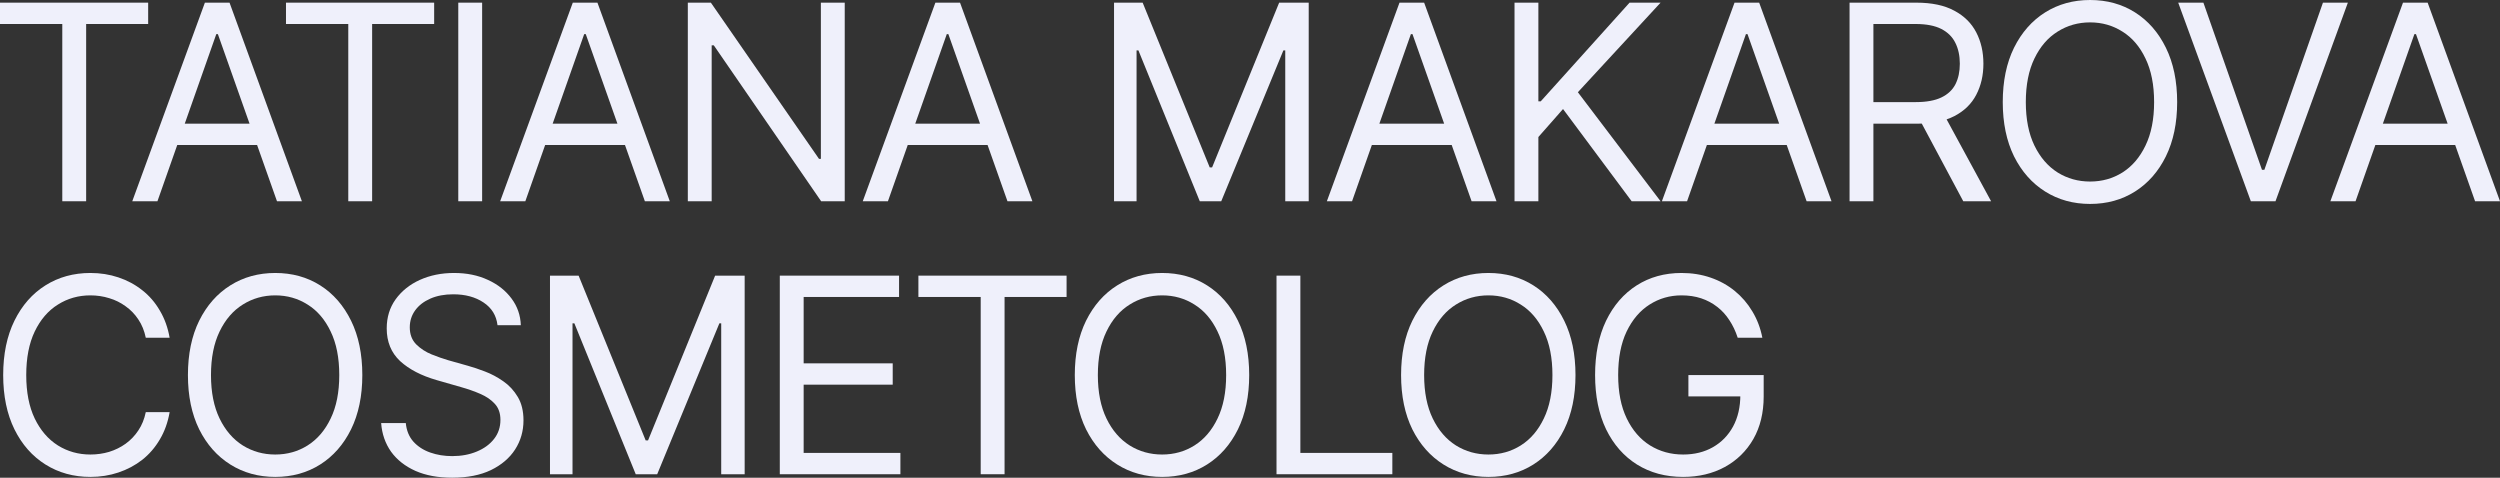 <?xml version="1.0" encoding="UTF-8"?> <svg xmlns="http://www.w3.org/2000/svg" width="157" height="30" viewBox="0 0 157 30" fill="none"><rect x="0" y="0" width="157" height="30" fill="#333333" stroke="none"/> <path d="M0 1.507V0.167H9.305V1.507H5.41V12.639H3.912V1.507H0Z" fill="#EFF0FB"></path> <path d="M9.887 12.639H8.306L12.867 0.167H14.415L18.959 12.639H17.395L13.683 2.143H13.583L9.887 12.639ZM10.47 7.768H16.812V9.107H10.47V7.768Z" fill="#EFF0FB"></path> <path d="M17.96 1.507V0.167H27.265V1.507H23.37V12.639H21.872V1.507H17.96Z" fill="#EFF0FB"></path> <path d="M30.278 0.167V12.639H28.78V0.167H30.278Z" fill="#EFF0FB"></path> <path d="M32.991 12.639H31.41L35.971 0.167H37.519L42.063 12.639H40.498L36.786 2.143H36.687L32.991 12.639ZM33.574 7.768H39.916V9.107H33.574V7.768Z" fill="#EFF0FB"></path> <path d="M53.049 0.167V12.639H51.568L44.826 2.846H44.693V12.639H43.195V0.167H44.643L51.434 9.978H51.551V0.167H53.049Z" fill="#EFF0FB"></path> <path d="M55.762 12.639H54.181L58.742 0.167H60.29L64.834 12.639H63.269L59.557 2.143H59.458L55.762 12.639ZM56.345 7.768H62.687V9.107H56.345V7.768Z" fill="#EFF0FB"></path> <path d="M69.961 0.167H71.759L75.97 10.513H76.12L80.331 0.167H82.187V12.639H80.714V3.164H80.597L76.694 12.639H75.346L71.492 3.164H71.376V12.639H69.961V0.167Z" fill="#EFF0FB"></path> <path d="M84.909 12.639H83.327L87.888 0.167H89.436L93.98 12.639H92.416L88.704 2.143H88.604L84.909 12.639ZM85.491 7.768H91.833V9.107H85.491V7.768Z" fill="#EFF0FB"></path> <path d="M95.112 12.639V0.167H96.61V6.362H96.76L102.336 0.167H104.284L99.09 5.792L104.284 12.639H102.469L98.158 6.847L96.61 8.605V12.639H95.112Z" fill="#EFF0FB"></path> <path d="M105.948 12.639H104.367L108.928 0.167H110.476L115.02 12.639H113.455L109.744 2.143H109.644L105.948 12.639ZM106.531 7.768H112.873V9.107H106.531V7.768Z" fill="#EFF0FB"></path> <path d="M116.152 12.639V0.167H120.347C121.318 0.167 122.111 0.335 122.727 0.67C123.348 0.999 123.809 1.454 124.109 2.034C124.408 2.609 124.558 3.265 124.558 4.001C124.558 4.732 124.408 5.382 124.109 5.951C123.814 6.521 123.357 6.967 122.735 7.291C122.119 7.609 121.329 7.768 120.363 7.768H116.984V6.412H120.313C120.979 6.412 121.515 6.314 121.92 6.119C122.325 5.924 122.619 5.647 122.802 5.29C122.985 4.927 123.077 4.498 123.077 4.001C123.077 3.499 122.982 3.061 122.794 2.687C122.61 2.313 122.316 2.023 121.911 1.816C121.506 1.61 120.968 1.507 120.297 1.507H117.65V12.639H116.152ZM123.293 12.639L120.297 7.031H121.995L125.041 12.639H123.293Z" fill="#EFF0FB"></path> <path d="M131.258 12.807C130.204 12.807 129.263 12.547 128.436 12.028C127.61 11.509 126.958 10.773 126.481 9.819C126.009 8.859 125.773 7.723 125.773 6.412C125.773 5.095 126.009 3.956 126.481 2.997C126.958 2.037 127.61 1.297 128.436 0.778C129.263 0.259 130.204 0 131.258 0C132.318 0 133.258 0.259 134.079 0.778C134.9 1.297 135.547 2.037 136.018 2.997C136.49 3.956 136.726 5.095 136.726 6.412C136.726 7.723 136.49 8.859 136.018 9.819C135.547 10.773 134.9 11.509 134.079 12.028C133.258 12.547 132.318 12.807 131.258 12.807ZM131.258 11.401C132.007 11.401 132.684 11.211 133.289 10.832C133.899 10.446 134.382 9.883 134.737 9.141C135.097 8.398 135.278 7.489 135.278 6.412C135.278 5.329 135.097 4.417 134.737 3.675C134.382 2.927 133.899 2.363 133.289 1.984C132.684 1.599 132.007 1.406 131.258 1.406C130.509 1.406 129.829 1.599 129.219 1.984C128.608 2.363 128.123 2.927 127.762 3.675C127.402 4.417 127.221 5.329 127.221 6.412C127.221 7.489 127.402 8.398 127.762 9.141C128.123 9.883 128.608 10.446 129.219 10.832C129.829 11.211 130.509 11.401 131.258 11.401Z" fill="#EFF0FB"></path> <path d="M138.374 0.167L142.052 10.664H142.202L145.881 0.167H147.446L142.901 12.639H141.353L136.792 0.167H138.374Z" fill="#EFF0FB"></path> <path d="M147.928 12.639H146.347L150.908 0.167H152.456L157 12.639H155.435L151.723 2.143H151.624L147.928 12.639ZM148.511 7.768H154.853V9.107H148.511V7.768Z" fill="#EFF0FB"></path> <path d="M5.676 29.95C4.622 29.95 3.681 29.69 2.855 29.171C2.028 28.652 1.379 27.916 0.907 26.962C0.436 26.002 0.2 24.866 0.2 23.555C0.2 22.238 0.436 21.099 0.907 20.14C1.379 19.18 2.028 18.44 2.855 17.921C3.681 17.402 4.622 17.143 5.676 17.143C6.298 17.143 6.883 17.235 7.432 17.419C7.987 17.603 8.486 17.871 8.93 18.223C9.374 18.569 9.743 18.995 10.037 19.503C10.337 20.006 10.542 20.575 10.653 21.211H9.155C9.066 20.776 8.911 20.393 8.689 20.064C8.473 19.735 8.206 19.459 7.89 19.235C7.579 19.007 7.235 18.837 6.858 18.725C6.481 18.608 6.087 18.549 5.676 18.549C4.927 18.549 4.247 18.742 3.637 19.127C3.027 19.506 2.541 20.07 2.181 20.817C1.825 21.56 1.648 22.472 1.648 23.555C1.648 24.632 1.825 25.541 2.181 26.284C2.541 27.026 3.027 27.589 3.637 27.974C4.247 28.354 4.927 28.544 5.676 28.544C6.087 28.544 6.481 28.488 6.858 28.376C7.235 28.259 7.579 28.089 7.89 27.866C8.206 27.637 8.473 27.358 8.689 27.029C8.911 26.699 9.066 26.317 9.155 25.882H10.653C10.542 26.523 10.337 27.095 10.037 27.598C9.743 28.1 9.374 28.527 8.93 28.878C8.486 29.224 7.987 29.489 7.432 29.674C6.883 29.858 6.298 29.95 5.676 29.95Z" fill="#EFF0FB"></path> <path d="M17.286 29.95C16.232 29.95 15.292 29.69 14.465 29.171C13.638 28.652 12.986 27.916 12.509 26.962C12.037 26.002 11.802 24.866 11.802 23.555C11.802 22.238 12.037 21.099 12.509 20.14C12.986 19.18 13.638 18.44 14.465 17.921C15.292 17.402 16.232 17.143 17.286 17.143C18.346 17.143 19.287 17.402 20.108 17.921C20.929 18.44 21.575 19.18 22.047 20.14C22.518 21.099 22.754 22.238 22.754 23.555C22.754 24.866 22.518 26.002 22.047 26.962C21.575 27.916 20.929 28.652 20.108 29.171C19.287 29.69 18.346 29.95 17.286 29.95ZM17.286 28.544C18.035 28.544 18.712 28.354 19.317 27.974C19.927 27.589 20.41 27.026 20.765 26.284C21.126 25.541 21.306 24.632 21.306 23.555C21.306 22.472 21.126 21.56 20.765 20.817C20.41 20.07 19.927 19.506 19.317 19.127C18.712 18.742 18.035 18.549 17.286 18.549C16.537 18.549 15.858 18.742 15.247 19.127C14.637 19.506 14.151 20.07 13.791 20.817C13.43 21.56 13.25 22.472 13.25 23.555C13.25 24.632 13.43 25.541 13.791 26.284C14.151 27.026 14.637 27.589 15.247 27.974C15.858 28.354 16.537 28.544 17.286 28.544Z" fill="#EFF0FB"></path> <path d="M28.397 30C27.509 30 26.741 29.858 26.092 29.573C25.443 29.283 24.932 28.881 24.56 28.368C24.194 27.849 23.986 27.249 23.936 26.568H25.484C25.529 27.037 25.687 27.425 25.959 27.732C26.236 28.038 26.588 28.267 27.016 28.418C27.443 28.569 27.903 28.644 28.397 28.644C28.969 28.644 29.482 28.549 29.937 28.359C30.397 28.17 30.761 27.905 31.027 27.564C31.294 27.224 31.427 26.825 31.427 26.367C31.427 25.954 31.31 25.619 31.077 25.363C30.844 25.106 30.539 24.897 30.162 24.735C29.79 24.573 29.385 24.431 28.947 24.308L27.432 23.873C26.461 23.594 25.692 23.195 25.126 22.676C24.566 22.151 24.286 21.468 24.286 20.625C24.286 19.927 24.472 19.319 24.843 18.8C25.221 18.276 25.728 17.868 26.366 17.578C27.01 17.288 27.726 17.143 28.514 17.143C29.313 17.143 30.023 17.288 30.644 17.578C31.266 17.863 31.759 18.253 32.126 18.75C32.492 19.241 32.686 19.799 32.708 20.424H31.244C31.171 19.81 30.877 19.333 30.361 18.993C29.851 18.652 29.218 18.482 28.464 18.482C27.92 18.482 27.443 18.571 27.032 18.75C26.622 18.929 26.303 19.174 26.075 19.487C25.848 19.799 25.734 20.156 25.734 20.558C25.734 20.999 25.87 21.356 26.142 21.63C26.414 21.897 26.735 22.107 27.107 22.257C27.484 22.408 27.826 22.528 28.131 22.617L29.379 22.969C29.701 23.058 30.059 23.178 30.453 23.329C30.852 23.479 31.235 23.683 31.601 23.94C31.973 24.196 32.278 24.526 32.517 24.927C32.755 25.324 32.875 25.815 32.875 26.401C32.875 27.07 32.7 27.679 32.35 28.225C32.001 28.767 31.493 29.199 30.827 29.523C30.162 29.841 29.352 30 28.397 30Z" fill="#EFF0FB"></path> <path d="M34.539 17.31H36.337L40.548 27.656H40.698L44.91 17.31H46.765V29.782H45.292V20.307H45.176L41.272 29.782H39.924L36.071 20.307H35.954V29.782H34.539V17.31Z" fill="#EFF0FB"></path> <path d="M48.971 29.782V17.31H56.461V18.65H50.469V22.818H56.062V24.157H50.469V28.443H56.545V29.782H48.971Z" fill="#EFF0FB"></path> <path d="M57.676 18.65V17.31H66.981V18.65H63.086V29.782H61.588V18.65H57.676Z" fill="#EFF0FB"></path> <path d="M72.982 29.95C71.928 29.95 70.987 29.69 70.161 29.171C69.334 28.652 68.682 27.916 68.205 26.962C67.733 26.002 67.497 24.866 67.497 23.555C67.497 22.238 67.733 21.099 68.205 20.14C68.682 19.18 69.334 18.44 70.161 17.921C70.987 17.402 71.928 17.143 72.982 17.143C74.042 17.143 74.982 17.402 75.803 17.921C76.625 18.44 77.271 19.18 77.743 20.14C78.214 21.099 78.45 22.238 78.45 23.555C78.45 24.866 78.214 26.002 77.743 26.962C77.271 27.916 76.625 28.652 75.803 29.171C74.982 29.69 74.042 29.95 72.982 29.95ZM72.982 28.544C73.731 28.544 74.408 28.354 75.013 27.974C75.623 27.589 76.106 27.026 76.461 26.284C76.822 25.541 77.002 24.632 77.002 23.555C77.002 22.472 76.822 21.56 76.461 20.817C76.106 20.07 75.623 19.506 75.013 19.127C74.408 18.742 73.731 18.549 72.982 18.549C72.233 18.549 71.553 18.742 70.943 19.127C70.333 19.506 69.847 20.07 69.487 20.817C69.126 21.56 68.945 22.472 68.945 23.555C68.945 24.632 69.126 25.541 69.487 26.284C69.847 27.026 70.333 27.589 70.943 27.974C71.553 28.354 72.233 28.544 72.982 28.544Z" fill="#EFF0FB"></path> <path d="M80.165 29.782V17.31H81.663V28.443H87.439V29.782H80.165Z" fill="#EFF0FB"></path> <path d="M93.473 29.95C92.418 29.95 91.478 29.69 90.651 29.171C89.825 28.652 89.172 27.916 88.695 26.962C88.224 26.002 87.988 24.866 87.988 23.555C87.988 22.238 88.224 21.099 88.695 20.14C89.172 19.18 89.825 18.44 90.651 17.921C91.478 17.402 92.418 17.143 93.473 17.143C94.532 17.143 95.473 17.402 96.294 17.921C97.115 18.44 97.762 19.18 98.233 20.14C98.705 21.099 98.941 22.238 98.941 23.555C98.941 24.866 98.705 26.002 98.233 26.962C97.762 27.916 97.115 28.652 96.294 29.171C95.473 29.69 94.532 29.95 93.473 29.95ZM93.473 28.544C94.222 28.544 94.899 28.354 95.503 27.974C96.114 27.589 96.596 27.026 96.951 26.284C97.312 25.541 97.493 24.632 97.493 23.555C97.493 22.472 97.312 21.56 96.951 20.817C96.596 20.07 96.114 19.506 95.503 19.127C94.899 18.742 94.222 18.549 93.473 18.549C92.724 18.549 92.044 18.742 91.433 19.127C90.823 19.506 90.338 20.07 89.977 20.817C89.616 21.56 89.436 22.472 89.436 23.555C89.436 24.632 89.616 25.541 89.977 26.284C90.338 27.026 90.823 27.589 91.433 27.974C92.044 28.354 92.724 28.544 93.473 28.544Z" fill="#EFF0FB"></path> <path d="M105.699 29.95C104.6 29.95 103.635 29.69 102.802 29.171C101.976 28.652 101.329 27.916 100.863 26.962C100.403 26.002 100.172 24.866 100.172 23.555C100.172 22.238 100.403 21.099 100.863 20.14C101.329 19.18 101.97 18.44 102.786 17.921C103.601 17.402 104.539 17.143 105.599 17.143C106.254 17.143 106.864 17.241 107.43 17.436C107.996 17.631 108.501 17.91 108.945 18.273C109.388 18.636 109.757 19.065 110.051 19.562C110.351 20.059 110.559 20.608 110.676 21.211H109.128C108.994 20.798 108.82 20.43 108.603 20.106C108.392 19.777 108.137 19.498 107.838 19.269C107.538 19.035 107.202 18.856 106.831 18.733C106.459 18.61 106.048 18.549 105.599 18.549C104.866 18.549 104.198 18.742 103.593 19.127C102.994 19.506 102.514 20.07 102.153 20.817C101.798 21.56 101.621 22.472 101.621 23.555C101.621 24.632 101.801 25.541 102.162 26.284C102.522 27.026 103.01 27.589 103.626 27.974C104.242 28.354 104.933 28.544 105.699 28.544C106.409 28.544 107.033 28.39 107.571 28.083C108.11 27.776 108.531 27.344 108.836 26.786C109.142 26.222 109.294 25.558 109.294 24.794L109.76 24.894H106.032V23.555H110.759V24.894C110.759 25.921 110.543 26.814 110.11 27.573C109.677 28.326 109.078 28.912 108.312 29.33C107.552 29.743 106.681 29.95 105.699 29.95Z" fill="#EFF0FB"></path> </svg> 